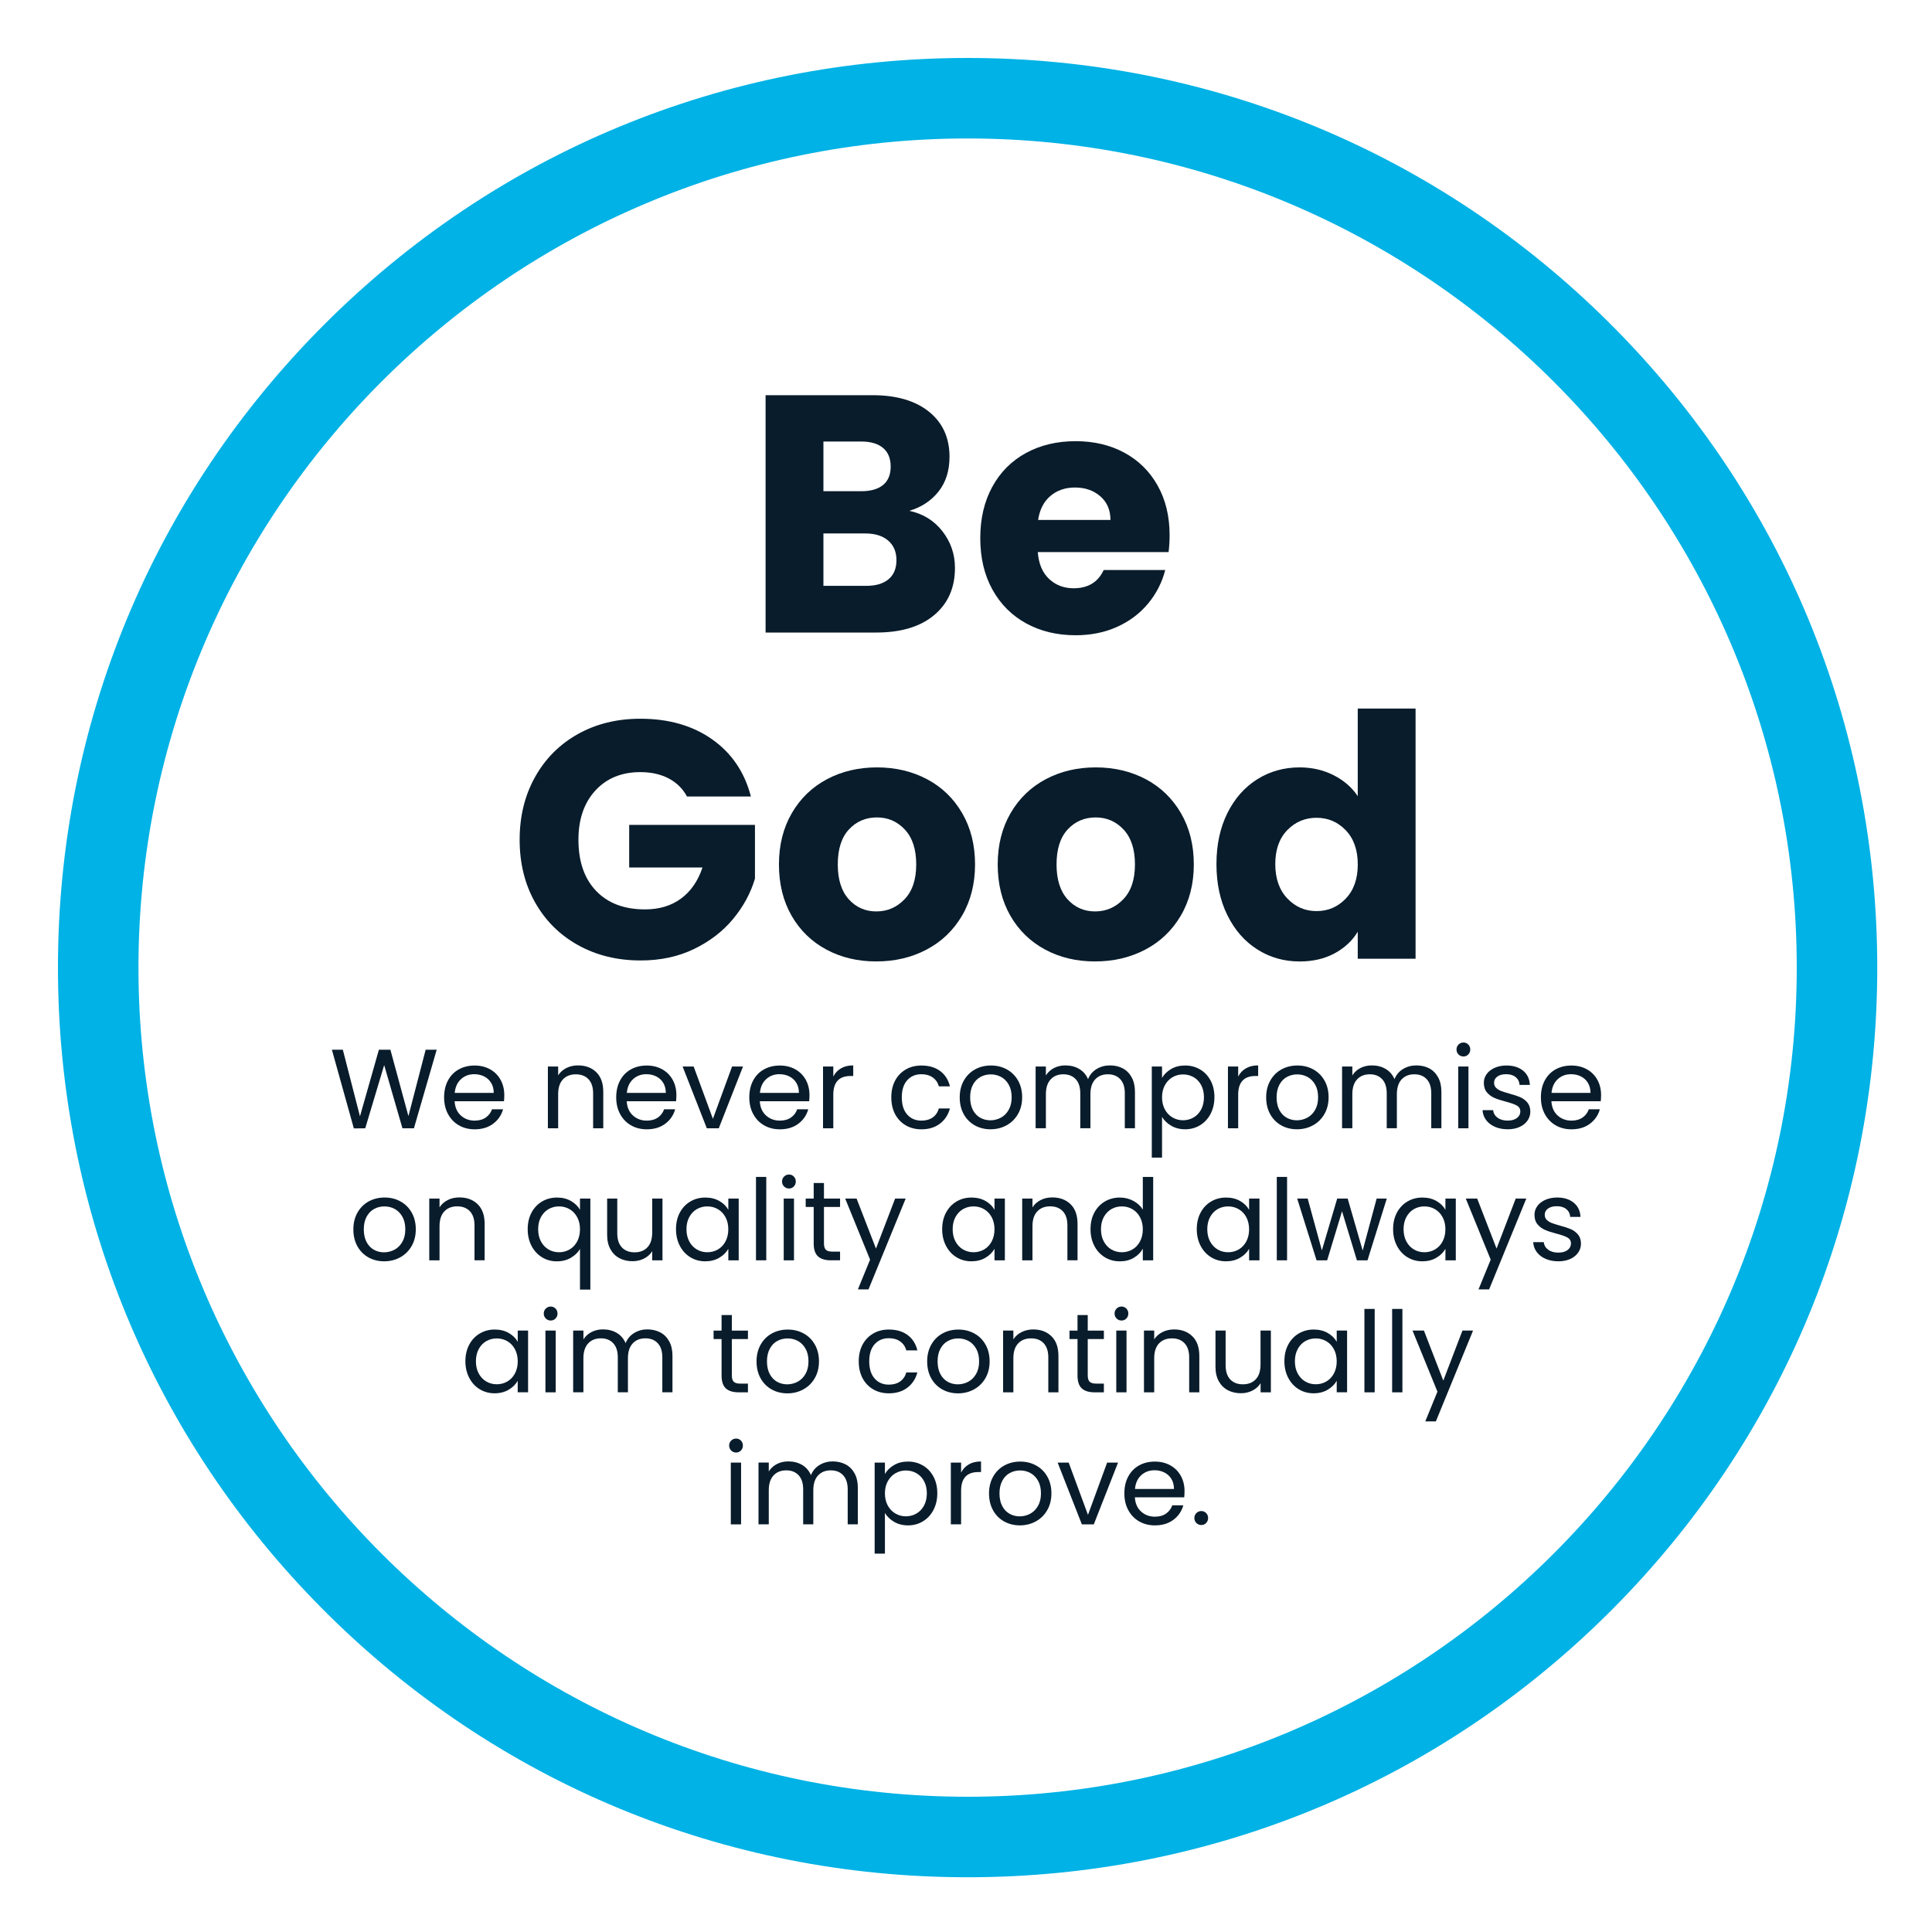 <?xml version="1.0" encoding="utf-8"?>
<!-- Generator: Adobe Illustrator 27.0.1, SVG Export Plug-In . SVG Version: 6.00 Build 0)  -->
<svg version="1.1" id="Layer_1" xmlns="http://www.w3.org/2000/svg" xmlns:xlink="http://www.w3.org/1999/xlink" x="0px" y="0px"
	 viewBox="0 0 600 600" style="enable-background:new 0 0 600 600;" xml:space="preserve">
<style type="text/css">
	.st0{fill:#00B2E5;}
	.st1{fill:#091C2B;}
</style>
<path class="st0" d="M300.5,583c-75.46,0-146.4-29.38-199.76-82.74S18,375.96,18,300.5c0-75.46,29.38-146.4,82.74-199.76
	C154.1,47.39,225.04,18,300.5,18s146.4,29.39,199.76,82.74C553.62,154.1,583,225.04,583,300.5c0,75.46-29.38,146.4-82.74,199.76
	S375.96,583,300.5,583z M300.5,43C158.51,43,43,158.51,43,300.5C43,442.49,158.51,558,300.5,558S558,442.49,558,300.5
	C558,158.51,442.49,43,300.5,43z"/>
<g>
	<path class="st1" d="M292.68,164.99c2.59,3.33,3.89,7.12,3.89,11.39c0,6.16-2.15,11.04-6.46,14.65c-4.3,3.61-10.31,5.41-18.01,5.41
		h-34.34v-73.71h33.18c7.49,0,13.35,1.72,17.59,5.15c4.23,3.43,6.35,8.08,6.35,13.96c0,4.34-1.14,7.95-3.41,10.81
		c-2.28,2.87-5.3,4.87-9.08,5.99C286.66,159.55,290.09,161.67,292.68,164.99z M255.72,152.55h11.76c2.94,0,5.2-0.65,6.77-1.94
		c1.57-1.29,2.36-3.2,2.36-5.72s-0.79-4.44-2.36-5.77c-1.58-1.33-3.83-2-6.77-2h-11.76V152.55z M275.93,179.9
		c1.64-1.36,2.47-3.34,2.47-5.93c0-2.59-0.86-4.62-2.57-6.09c-1.72-1.47-4.08-2.21-7.09-2.21h-13.02v16.27h13.23
		C271.96,181.95,274.29,181.27,275.93,179.9z"/>
	<path class="st1" d="M362.92,171.45h-40.63c0.28,3.64,1.45,6.42,3.52,8.35c2.06,1.93,4.6,2.89,7.61,2.89
		c4.48,0,7.59-1.89,9.34-5.67h19.11c-0.98,3.85-2.75,7.32-5.3,10.4c-2.56,3.08-5.76,5.5-9.61,7.24c-3.85,1.75-8.16,2.62-12.92,2.62
		c-5.74,0-10.85-1.22-15.33-3.67c-4.48-2.45-7.98-5.95-10.5-10.5c-2.52-4.55-3.78-9.87-3.78-15.96s1.24-11.41,3.73-15.96
		c2.48-4.55,5.97-8.05,10.45-10.5c4.48-2.45,9.62-3.68,15.43-3.68c5.67,0,10.71,1.19,15.12,3.57c4.41,2.38,7.86,5.77,10.34,10.19
		c2.48,4.41,3.73,9.55,3.73,15.43C363.24,167.88,363.13,169.63,362.92,171.45z M344.86,161.48c0-3.08-1.05-5.53-3.15-7.35
		c-2.1-1.82-4.72-2.73-7.88-2.73c-3.01,0-5.55,0.88-7.61,2.62c-2.07,1.75-3.34,4.24-3.83,7.46H344.86z"/>
	<path class="st1" d="M213.35,247.35c-1.33-2.45-3.24-4.32-5.72-5.62c-2.49-1.29-5.41-1.94-8.77-1.94c-5.81,0-10.47,1.91-13.97,5.72
		c-3.5,3.82-5.25,8.91-5.25,15.28c0,6.79,1.84,12.09,5.51,15.91c3.67,3.82,8.73,5.72,15.17,5.72c4.41,0,8.14-1.12,11.18-3.36
		c3.04-2.24,5.27-5.46,6.67-9.66H195.4v-13.23h39.06v16.7c-1.33,4.48-3.59,8.65-6.77,12.5c-3.19,3.85-7.23,6.97-12.13,9.34
		c-4.9,2.38-10.43,3.57-16.59,3.57c-7.28,0-13.77-1.59-19.48-4.78c-5.71-3.18-10.15-7.61-13.33-13.28
		c-3.19-5.67-4.78-12.14-4.78-19.42c0-7.28,1.59-13.77,4.78-19.48c3.18-5.7,7.61-10.15,13.28-13.33c5.67-3.18,12.14-4.78,19.43-4.78
		c8.82,0,16.26,2.14,22.31,6.41c6.05,4.27,10.06,10.18,12.02,17.74H213.35z"/>
	<path class="st1" d="M256.66,294.91c-4.58-2.45-8.19-5.95-10.81-10.5c-2.62-4.55-3.94-9.87-3.94-15.96
		c0-6.02,1.33-11.32,3.99-15.91c2.66-4.58,6.3-8.1,10.92-10.55c4.62-2.45,9.8-3.67,15.54-3.67c5.74,0,10.92,1.23,15.54,3.67
		c4.62,2.45,8.26,5.97,10.92,10.55c2.66,4.58,3.99,9.89,3.99,15.91c0,6.02-1.35,11.32-4.04,15.91c-2.7,4.59-6.37,8.1-11.03,10.55
		c-4.66,2.45-9.85,3.67-15.59,3.67C266.41,298.59,261.25,297.37,256.66,294.91z M280.92,279.27c2.42-2.52,3.62-6.12,3.62-10.81
		c0-4.69-1.17-8.29-3.52-10.82c-2.35-2.52-5.23-3.78-8.66-3.78c-3.5,0-6.41,1.24-8.72,3.73c-2.31,2.49-3.46,6.11-3.46,10.87
		c0,4.69,1.14,8.29,3.41,10.81c2.27,2.52,5.13,3.78,8.56,3.78C275.58,283.05,278.5,281.79,280.92,279.27z"/>
	<path class="st1" d="M324.6,294.91c-4.58-2.45-8.19-5.95-10.81-10.5c-2.62-4.55-3.94-9.87-3.94-15.96c0-6.02,1.33-11.32,3.99-15.91
		c2.66-4.58,6.3-8.1,10.92-10.55c4.62-2.45,9.8-3.67,15.54-3.67c5.74,0,10.92,1.23,15.54,3.67c4.62,2.45,8.26,5.97,10.92,10.55
		c2.66,4.58,3.99,9.89,3.99,15.91c0,6.02-1.35,11.32-4.04,15.91c-2.7,4.59-6.37,8.1-11.03,10.55c-4.66,2.45-9.85,3.67-15.59,3.67
		C334.34,298.59,329.18,297.37,324.6,294.91z M348.85,279.27c2.42-2.52,3.62-6.12,3.62-10.81c0-4.69-1.17-8.29-3.52-10.82
		c-2.35-2.52-5.23-3.78-8.66-3.78c-3.5,0-6.4,1.24-8.71,3.73c-2.31,2.49-3.46,6.11-3.46,10.87c0,4.69,1.14,8.29,3.41,10.81
		c2.27,2.52,5.13,3.78,8.56,3.78C343.51,283.05,346.44,281.79,348.85,279.27z"/>
	<path class="st1" d="M381.19,252.49c2.27-4.55,5.37-8.05,9.29-10.5c3.92-2.45,8.3-3.67,13.12-3.67c3.85,0,7.37,0.81,10.55,2.42
		c3.18,1.61,5.69,3.78,7.51,6.51v-27.2h17.96v77.7h-17.96v-8.4c-1.68,2.8-4.08,5.04-7.19,6.72c-3.12,1.68-6.74,2.52-10.87,2.52
		c-4.83,0-9.21-1.24-13.12-3.73c-3.92-2.48-7.02-6.02-9.29-10.6c-2.28-4.58-3.41-9.89-3.41-15.91
		C377.78,262.33,378.92,257.05,381.19,252.49z M417.94,257.85c-2.49-2.59-5.51-3.88-9.08-3.88c-3.57,0-6.6,1.28-9.08,3.83
		c-2.49,2.56-3.73,6.07-3.73,10.55c0,4.48,1.24,8.03,3.73,10.66c2.48,2.62,5.51,3.94,9.08,3.94c3.57,0,6.6-1.29,9.08-3.89
		c2.48-2.59,3.73-6.12,3.73-10.6C421.67,263.98,420.42,260.44,417.94,257.85z"/>
</g>
<g>
	<path class="st1" d="M135.62,326l-7.07,24.4h-3.57l-5.67-19.63l-5.88,19.63l-3.54,0.04L103.07,326h3.4l5.32,20.69l5.88-20.69h3.57
		l5.6,20.62l5.35-20.62H135.62z"/>
	<path class="st1" d="M156.51,342h-15.33c0.12,1.89,0.76,3.37,1.94,4.43c1.18,1.06,2.61,1.59,4.29,1.59c1.38,0,2.53-0.32,3.45-0.96
		c0.92-0.64,1.57-1.5,1.94-2.57h3.43c-0.51,1.84-1.54,3.34-3.08,4.5c-1.54,1.15-3.45,1.73-5.74,1.73c-1.82,0-3.45-0.41-4.88-1.23
		c-1.44-0.82-2.56-1.98-3.38-3.48c-0.82-1.5-1.23-3.25-1.23-5.23s0.4-3.72,1.19-5.21c0.79-1.49,1.91-2.64,3.34-3.45
		c1.44-0.8,3.09-1.21,4.95-1.21c1.82,0,3.43,0.4,4.83,1.19c1.4,0.79,2.48,1.88,3.24,3.27c0.76,1.39,1.14,2.96,1.14,4.71
		C156.62,340.68,156.58,341.32,156.51,342z M152.52,336.28c-0.54-0.88-1.27-1.54-2.19-2c-0.92-0.45-1.94-0.68-3.06-0.68
		c-1.61,0-2.98,0.51-4.11,1.54s-1.78,2.45-1.94,4.27h12.11C153.33,338.19,153.06,337.15,152.52,336.28z"/>
	<path class="st1" d="M185.18,332.98c1.45,1.41,2.17,3.45,2.17,6.11v11.31h-3.15v-10.85c0-1.91-0.48-3.38-1.44-4.39
		c-0.96-1.01-2.26-1.52-3.92-1.52c-1.68,0-3.02,0.52-4.01,1.57c-0.99,1.05-1.49,2.58-1.49,4.59v10.6h-3.19v-19.18h3.19v2.73
		c0.63-0.98,1.49-1.74,2.57-2.28c1.08-0.54,2.28-0.8,3.59-0.8C181.84,330.87,183.73,331.57,185.18,332.98z"/>
	<path class="st1" d="M209.96,342h-15.33c0.12,1.89,0.76,3.37,1.94,4.43c1.18,1.06,2.61,1.59,4.29,1.59c1.38,0,2.53-0.32,3.45-0.96
		c0.92-0.64,1.57-1.5,1.94-2.57h3.43c-0.51,1.84-1.54,3.34-3.08,4.5c-1.54,1.15-3.45,1.73-5.74,1.73c-1.82,0-3.45-0.41-4.88-1.23
		c-1.44-0.82-2.56-1.98-3.38-3.48c-0.82-1.5-1.23-3.25-1.23-5.23s0.4-3.72,1.19-5.21c0.79-1.49,1.91-2.64,3.34-3.45
		c1.44-0.8,3.09-1.21,4.95-1.21c1.82,0,3.43,0.4,4.83,1.19c1.4,0.79,2.48,1.88,3.24,3.27c0.76,1.39,1.14,2.96,1.14,4.71
		C210.06,340.68,210.03,341.32,209.96,342z M205.97,336.28c-0.54-0.88-1.27-1.54-2.19-2c-0.92-0.45-1.94-0.68-3.06-0.68
		c-1.61,0-2.98,0.51-4.11,1.54s-1.78,2.45-1.94,4.27h12.11C206.77,338.19,206.5,337.15,205.97,336.28z"/>
	<path class="st1" d="M221.4,347.46l5.95-16.24h3.4l-7.53,19.18h-3.71l-7.52-19.18h3.43L221.4,347.46z"/>
	<path class="st1" d="M251.29,342h-15.33c0.12,1.89,0.76,3.37,1.94,4.43c1.18,1.06,2.61,1.59,4.29,1.59c1.38,0,2.53-0.32,3.45-0.96
		c0.92-0.64,1.57-1.5,1.94-2.57h3.43c-0.51,1.84-1.54,3.34-3.08,4.5c-1.54,1.15-3.45,1.73-5.74,1.73c-1.82,0-3.45-0.41-4.88-1.23
		c-1.44-0.82-2.56-1.98-3.38-3.48c-0.82-1.5-1.23-3.25-1.23-5.23s0.4-3.72,1.19-5.21c0.79-1.49,1.91-2.64,3.34-3.45
		c1.44-0.8,3.09-1.21,4.95-1.21c1.82,0,3.43,0.4,4.83,1.19c1.4,0.79,2.48,1.88,3.24,3.27c0.76,1.39,1.14,2.96,1.14,4.71
		C251.4,340.68,251.36,341.32,251.29,342z M247.3,336.28c-0.54-0.88-1.27-1.54-2.19-2c-0.92-0.45-1.94-0.68-3.06-0.68
		c-1.61,0-2.98,0.51-4.11,1.54s-1.78,2.45-1.94,4.27h12.11C248.11,338.19,247.84,337.15,247.3,336.28z"/>
	<path class="st1" d="M261.18,331.78c1.04-0.61,2.3-0.91,3.8-0.91v3.29h-0.84c-3.57,0-5.35,1.94-5.35,5.81v10.43h-3.19v-19.18h3.19
		v3.12C259.34,333.24,260.14,332.38,261.18,331.78z"/>
	<path class="st1" d="M277.99,335.58c0.79-1.48,1.9-2.63,3.31-3.45c1.41-0.82,3.03-1.22,4.85-1.22c2.36,0,4.3,0.57,5.83,1.71
		c1.53,1.14,2.54,2.73,3.03,4.76h-3.43c-0.33-1.17-0.96-2.09-1.91-2.76c-0.95-0.68-2.12-1.01-3.52-1.01c-1.82,0-3.29,0.62-4.41,1.87
		c-1.12,1.25-1.68,3.02-1.68,5.3c0,2.31,0.56,4.09,1.68,5.35c1.12,1.26,2.59,1.89,4.41,1.89c1.4,0,2.57-0.33,3.5-0.98
		c0.93-0.65,1.57-1.59,1.92-2.8H295c-0.51,1.96-1.54,3.53-3.08,4.71s-3.46,1.77-5.77,1.77c-1.82,0-3.44-0.41-4.85-1.23
		c-1.41-0.82-2.51-1.97-3.31-3.46c-0.79-1.49-1.19-3.24-1.19-5.25C276.8,338.79,277.2,337.06,277.99,335.58z"/>
	<path class="st1" d="M302.72,349.49c-1.46-0.82-2.6-1.98-3.43-3.48c-0.83-1.5-1.24-3.25-1.24-5.23c0-1.96,0.43-3.69,1.28-5.2
		c0.85-1.5,2.01-2.66,3.48-3.47c1.47-0.8,3.11-1.21,4.93-1.21s3.46,0.4,4.94,1.21c1.47,0.81,2.63,1.96,3.48,3.45
		s1.28,3.23,1.28,5.21s-0.44,3.73-1.31,5.23s-2.06,2.67-3.55,3.48c-1.49,0.82-3.15,1.23-4.97,1.23
		C305.81,350.71,304.18,350.3,302.72,349.49z M310.82,347.11c1-0.54,1.81-1.34,2.43-2.42s0.93-2.38,0.93-3.92s-0.3-2.85-0.91-3.92
		s-1.4-1.87-2.38-2.4s-2.04-0.79-3.19-0.79c-1.17,0-2.23,0.26-3.2,0.79s-1.75,1.32-2.33,2.4c-0.58,1.07-0.88,2.38-0.88,3.92
		c0,1.56,0.29,2.88,0.86,3.96c0.57,1.07,1.34,1.87,2.29,2.4c0.96,0.53,2.01,0.79,3.15,0.79S309.82,347.64,310.82,347.11z"/>
	<path class="st1" d="M348.69,331.79c1.17,0.62,2.09,1.55,2.76,2.78c0.68,1.24,1.02,2.74,1.02,4.51v11.31h-3.15v-10.85
		c0-1.91-0.47-3.38-1.42-4.39c-0.94-1.01-2.22-1.52-3.83-1.52c-1.66,0-2.97,0.53-3.96,1.59c-0.98,1.06-1.47,2.6-1.47,4.6v10.57
		h-3.15v-10.85c0-1.91-0.47-3.38-1.42-4.39c-0.95-1.01-2.22-1.52-3.83-1.52c-1.66,0-2.98,0.53-3.96,1.59
		c-0.98,1.06-1.47,2.6-1.47,4.6v10.57h-3.19v-19.18h3.19v2.77c0.63-1,1.48-1.77,2.54-2.31c1.06-0.54,2.23-0.8,3.52-0.8
		c1.61,0,3.03,0.36,4.27,1.09c1.24,0.72,2.16,1.78,2.76,3.18c0.54-1.35,1.42-2.4,2.66-3.15c1.24-0.75,2.61-1.12,4.13-1.12
		C346.2,330.87,347.53,331.18,348.69,331.79z"/>
	<path class="st1" d="M363.69,332c1.25-0.74,2.7-1.1,4.36-1.1c1.7,0,3.25,0.41,4.64,1.22c1.39,0.82,2.48,1.97,3.27,3.45
		s1.19,3.2,1.19,5.16c0,1.94-0.4,3.66-1.19,5.18c-0.79,1.52-1.88,2.69-3.27,3.54c-1.39,0.84-2.93,1.26-4.64,1.26
		c-1.63,0-3.07-0.37-4.32-1.1c-1.25-0.73-2.2-1.65-2.85-2.75v12.64h-3.18v-28.28h3.18v3.54C361.5,333.66,362.44,332.74,363.69,332z
		 M373.02,336.96c-0.58-1.07-1.37-1.89-2.36-2.45c-0.99-0.56-2.08-0.84-3.27-0.84c-1.17,0-2.25,0.29-3.24,0.86s-1.79,1.4-2.38,2.48
		s-0.89,2.34-0.89,3.76c0,1.45,0.3,2.71,0.89,3.8c0.59,1.08,1.39,1.91,2.38,2.48c0.99,0.57,2.07,0.86,3.24,0.86
		c1.19,0,2.28-0.29,3.27-0.86c0.99-0.57,1.78-1.4,2.36-2.48c0.58-1.09,0.88-2.36,0.88-3.83
		C373.89,339.29,373.6,338.03,373.02,336.96z"/>
	<path class="st1" d="M386.93,331.78c1.04-0.61,2.3-0.91,3.8-0.91v3.29h-0.84c-3.57,0-5.36,1.94-5.36,5.81v10.43h-3.18v-19.18h3.18
		v3.12C385.09,333.24,385.89,332.38,386.93,331.78z"/>
	<path class="st1" d="M397.89,349.49c-1.46-0.82-2.6-1.98-3.43-3.48c-0.83-1.5-1.24-3.25-1.24-5.23c0-1.96,0.43-3.69,1.28-5.2
		c0.85-1.5,2.01-2.66,3.48-3.47c1.47-0.8,3.11-1.21,4.93-1.21s3.46,0.4,4.94,1.21c1.47,0.81,2.63,1.96,3.48,3.45
		s1.28,3.23,1.28,5.21s-0.44,3.73-1.31,5.23s-2.06,2.67-3.55,3.48c-1.49,0.82-3.15,1.23-4.97,1.23
		C400.97,350.71,399.34,350.3,397.89,349.49z M405.99,347.11c1-0.54,1.81-1.34,2.43-2.42s0.93-2.38,0.93-3.92s-0.3-2.85-0.91-3.92
		s-1.4-1.87-2.38-2.4s-2.04-0.79-3.19-0.79c-1.17,0-2.23,0.26-3.2,0.79s-1.75,1.32-2.33,2.4c-0.58,1.07-0.88,2.38-0.88,3.92
		c0,1.56,0.29,2.88,0.86,3.96c0.57,1.07,1.34,1.87,2.29,2.4c0.96,0.53,2.01,0.79,3.15,0.79S404.98,347.64,405.99,347.11z"/>
	<path class="st1" d="M443.86,331.79c1.17,0.62,2.09,1.55,2.76,2.78c0.68,1.24,1.02,2.74,1.02,4.51v11.31h-3.15v-10.85
		c0-1.91-0.47-3.38-1.42-4.39c-0.94-1.01-2.22-1.52-3.83-1.52c-1.66,0-2.97,0.53-3.96,1.59c-0.98,1.06-1.47,2.6-1.47,4.6v10.57
		h-3.15v-10.85c0-1.91-0.47-3.38-1.42-4.39c-0.95-1.01-2.22-1.52-3.83-1.52c-1.66,0-2.98,0.53-3.96,1.59
		c-0.98,1.06-1.47,2.6-1.47,4.6v10.57h-3.19v-19.18h3.19v2.77c0.63-1,1.48-1.77,2.54-2.31c1.06-0.54,2.23-0.8,3.52-0.8
		c1.61,0,3.03,0.36,4.27,1.09c1.24,0.72,2.16,1.78,2.76,3.18c0.54-1.35,1.42-2.4,2.66-3.15c1.24-0.75,2.61-1.12,4.13-1.12
		C441.36,330.87,442.69,331.18,443.86,331.79z"/>
	<path class="st1" d="M452.96,327.47c-0.42-0.42-0.63-0.93-0.63-1.54s0.21-1.12,0.63-1.54c0.42-0.42,0.93-0.63,1.54-0.63
		c0.58,0,1.08,0.21,1.49,0.63c0.41,0.42,0.61,0.93,0.61,1.54s-0.2,1.12-0.61,1.54c-0.41,0.42-0.91,0.63-1.49,0.63
		C453.89,328.1,453.38,327.89,452.96,327.47z M456.04,331.22v19.18h-3.18v-19.18H456.04z"/>
	<path class="st1" d="M464.3,349.96c-1.17-0.5-2.09-1.2-2.76-2.1c-0.68-0.9-1.05-1.93-1.12-3.1h3.29c0.09,0.96,0.54,1.74,1.35,2.34
		c0.8,0.61,1.86,0.91,3.17,0.91c1.21,0,2.17-0.27,2.87-0.8c0.7-0.54,1.05-1.21,1.05-2.03c0-0.84-0.37-1.46-1.12-1.87
		c-0.75-0.41-1.9-0.81-3.46-1.21c-1.42-0.37-2.58-0.75-3.48-1.14s-1.67-0.96-2.31-1.71s-0.96-1.76-0.96-2.99
		c0-0.98,0.29-1.88,0.88-2.7c0.58-0.82,1.41-1.46,2.49-1.94c1.07-0.48,2.3-0.72,3.67-0.72c2.12,0,3.84,0.54,5.15,1.61
		c1.31,1.07,2.01,2.54,2.1,4.41h-3.19c-0.07-1-0.47-1.81-1.21-2.41c-0.74-0.61-1.72-0.91-2.96-0.91c-1.14,0-2.05,0.24-2.73,0.73
		c-0.68,0.49-1.02,1.13-1.02,1.93c0,0.63,0.2,1.15,0.61,1.56c0.41,0.41,0.92,0.74,1.54,0.98s1.48,0.52,2.57,0.82
		c1.38,0.37,2.5,0.74,3.36,1.1c0.86,0.36,1.6,0.91,2.22,1.63s0.94,1.67,0.96,2.83c0,1.05-0.29,2-0.88,2.83
		c-0.58,0.84-1.41,1.5-2.47,1.98c-1.06,0.48-2.28,0.72-3.66,0.72C466.78,350.71,465.46,350.46,464.3,349.96z"/>
	<path class="st1" d="M497.13,342H481.8c0.12,1.89,0.76,3.37,1.94,4.43c1.18,1.06,2.61,1.59,4.29,1.59c1.38,0,2.53-0.32,3.45-0.96
		c0.92-0.64,1.57-1.5,1.94-2.57h3.43c-0.51,1.84-1.54,3.34-3.08,4.5c-1.54,1.15-3.45,1.73-5.74,1.73c-1.82,0-3.45-0.41-4.88-1.23
		c-1.44-0.82-2.56-1.98-3.38-3.48c-0.82-1.5-1.23-3.25-1.23-5.23s0.4-3.72,1.19-5.21c0.79-1.49,1.91-2.64,3.34-3.45
		c1.44-0.8,3.09-1.21,4.95-1.21c1.82,0,3.43,0.4,4.83,1.19c1.4,0.79,2.48,1.88,3.24,3.27c0.76,1.39,1.14,2.96,1.14,4.71
		C497.23,340.68,497.2,341.32,497.13,342z M493.14,336.28c-0.54-0.88-1.27-1.54-2.19-2c-0.92-0.45-1.94-0.68-3.06-0.68
		c-1.61,0-2.98,0.51-4.11,1.54s-1.78,2.45-1.94,4.27h12.11C493.94,338.19,493.67,337.15,493.14,336.28z"/>
	<path class="st1" d="M114.41,390.49c-1.46-0.82-2.6-1.98-3.43-3.48c-0.83-1.5-1.24-3.25-1.24-5.23c0-1.96,0.43-3.69,1.28-5.2
		c0.85-1.5,2.01-2.66,3.48-3.47c1.47-0.8,3.11-1.21,4.94-1.21c1.82,0,3.46,0.4,4.93,1.21c1.47,0.81,2.63,1.96,3.48,3.45
		c0.85,1.49,1.28,3.23,1.28,5.21s-0.44,3.73-1.31,5.23s-2.06,2.67-3.55,3.48c-1.49,0.82-3.15,1.23-4.97,1.23
		C117.49,391.71,115.86,391.3,114.41,390.49z M122.51,388.11c1-0.54,1.81-1.34,2.43-2.42c0.62-1.07,0.93-2.38,0.93-3.92
		s-0.3-2.85-0.91-3.92c-0.61-1.07-1.4-1.87-2.38-2.4s-2.04-0.79-3.19-0.79c-1.17,0-2.23,0.26-3.2,0.79s-1.74,1.32-2.33,2.4
		c-0.58,1.07-0.88,2.38-0.88,3.92c0,1.56,0.29,2.88,0.86,3.96c0.57,1.07,1.34,1.87,2.29,2.4c0.96,0.53,2.01,0.79,3.15,0.79
		C120.43,388.91,121.51,388.64,122.51,388.11z"/>
	<path class="st1" d="M148.34,373.98c1.45,1.41,2.17,3.45,2.17,6.11v11.31h-3.15v-10.85c0-1.91-0.48-3.38-1.44-4.39
		c-0.96-1.01-2.26-1.52-3.92-1.52c-1.68,0-3.02,0.52-4.01,1.57c-0.99,1.05-1.49,2.58-1.49,4.59v10.6h-3.19v-19.18h3.19v2.73
		c0.63-0.98,1.49-1.74,2.57-2.28c1.08-0.54,2.28-0.8,3.59-0.8C145,371.87,146.89,372.57,148.34,373.98z"/>
	<path class="st1" d="M165.07,376.58c0.79-1.48,1.88-2.63,3.27-3.45c1.39-0.82,2.95-1.22,4.67-1.22c1.66,0,3.11,0.37,4.36,1.1
		c1.25,0.74,2.16,1.64,2.75,2.71v-3.5h3.22v28.28h-3.22v-12.63c-0.61,1.07-1.54,1.98-2.8,2.73c-1.26,0.75-2.73,1.12-4.41,1.12
		c-1.68,0-3.21-0.42-4.58-1.26c-1.38-0.84-2.46-2.02-3.26-3.54c-0.79-1.52-1.19-3.24-1.19-5.18
		C163.88,379.78,164.28,378.06,165.07,376.58z M179.24,377.99c-0.58-1.07-1.37-1.89-2.36-2.47s-2.08-0.86-3.27-0.86
		s-2.27,0.28-3.25,0.84c-0.98,0.56-1.76,1.38-2.35,2.45c-0.58,1.07-0.88,2.33-0.88,3.78c0,1.47,0.29,2.75,0.88,3.83
		c0.58,1.08,1.37,1.91,2.35,2.48c0.98,0.57,2.06,0.86,3.25,0.86s2.28-0.29,3.27-0.86c0.99-0.57,1.78-1.4,2.36-2.48
		c0.58-1.09,0.88-2.35,0.88-3.8C180.12,380.33,179.83,379.07,179.24,377.99z"/>
	<path class="st1" d="M205.74,372.22v19.18h-3.19v-2.83c-0.61,0.98-1.45,1.74-2.54,2.29c-1.08,0.55-2.28,0.82-3.59,0.82
		c-1.49,0-2.83-0.31-4.02-0.93c-1.19-0.62-2.13-1.54-2.82-2.78c-0.69-1.24-1.03-2.74-1.03-4.51v-11.24h3.15v10.82
		c0,1.89,0.48,3.34,1.44,4.36c0.96,1.01,2.26,1.52,3.92,1.52c1.7,0,3.04-0.52,4.02-1.57c0.98-1.05,1.47-2.58,1.47-4.59v-10.54
		H205.74z"/>
	<path class="st1" d="M211.13,376.58c0.79-1.48,1.88-2.63,3.27-3.45c1.39-0.82,2.93-1.22,4.64-1.22c1.68,0,3.14,0.36,4.38,1.08
		c1.24,0.72,2.16,1.63,2.77,2.73v-3.5h3.22v19.18h-3.22v-3.57c-0.63,1.12-1.57,2.05-2.82,2.78c-1.25,0.74-2.7,1.1-4.36,1.1
		c-1.7,0-3.24-0.42-4.62-1.26c-1.38-0.84-2.46-2.02-3.26-3.54c-0.79-1.52-1.19-3.24-1.19-5.18
		C209.94,379.78,210.33,378.06,211.13,376.58z M225.3,377.99c-0.58-1.07-1.37-1.89-2.36-2.47s-2.08-0.86-3.27-0.86
		s-2.27,0.28-3.25,0.84c-0.98,0.56-1.76,1.38-2.35,2.45c-0.58,1.07-0.88,2.33-0.88,3.78c0,1.47,0.29,2.75,0.88,3.83
		c0.58,1.08,1.37,1.91,2.35,2.48c0.98,0.57,2.06,0.86,3.25,0.86s2.28-0.29,3.27-0.86c0.99-0.57,1.78-1.4,2.36-2.48
		c0.58-1.09,0.88-2.35,0.88-3.8C226.18,380.33,225.89,379.07,225.3,377.99z"/>
	<path class="st1" d="M237.97,365.5v25.9h-3.19v-25.9H237.97z"/>
	<path class="st1" d="M243.5,368.47c-0.42-0.42-0.63-0.93-0.63-1.54s0.21-1.12,0.63-1.54c0.42-0.42,0.93-0.63,1.54-0.63
		c0.58,0,1.08,0.21,1.49,0.63c0.41,0.42,0.61,0.93,0.61,1.54s-0.2,1.12-0.61,1.54c-0.41,0.42-0.9,0.63-1.49,0.63
		C244.44,369.1,243.92,368.89,243.5,368.47z M246.58,372.22v19.18h-3.19v-19.18H246.58z"/>
	<path class="st1" d="M255.89,374.84v11.31c0,0.93,0.2,1.59,0.59,1.98c0.4,0.38,1.08,0.58,2.07,0.58h2.34v2.69h-2.87
		c-1.77,0-3.1-0.41-3.99-1.23c-0.89-0.82-1.33-2.16-1.33-4.02v-11.31h-2.48v-2.62h2.48v-4.83h3.19v4.83h5v2.62H255.89z"/>
	<path class="st1" d="M281.27,372.22l-11.55,28.21h-3.29l3.78-9.24l-7.73-18.97h3.54l6.02,15.54l5.95-15.54H281.27z"/>
	<path class="st1" d="M293.8,376.58c0.79-1.48,1.88-2.63,3.27-3.45c1.39-0.82,2.93-1.22,4.64-1.22c1.68,0,3.14,0.36,4.38,1.08
		c1.24,0.72,2.16,1.63,2.76,2.73v-3.5h3.22v19.18h-3.22v-3.57c-0.63,1.12-1.57,2.05-2.82,2.78c-1.25,0.74-2.7,1.1-4.36,1.1
		c-1.7,0-3.24-0.42-4.62-1.26c-1.38-0.84-2.46-2.02-3.26-3.54c-0.79-1.52-1.19-3.24-1.19-5.18
		C292.61,379.78,293,378.06,293.8,376.58z M307.97,377.99c-0.58-1.07-1.37-1.89-2.36-2.47s-2.08-0.86-3.27-0.86
		s-2.27,0.28-3.25,0.84c-0.98,0.56-1.76,1.38-2.35,2.45c-0.58,1.07-0.88,2.33-0.88,3.78c0,1.47,0.29,2.75,0.88,3.83
		c0.58,1.08,1.37,1.91,2.35,2.48c0.98,0.57,2.07,0.86,3.25,0.86s2.28-0.29,3.27-0.86c0.99-0.57,1.78-1.4,2.36-2.48
		c0.58-1.09,0.88-2.35,0.88-3.8C308.85,380.33,308.55,379.07,307.97,377.99z"/>
	<path class="st1" d="M332.47,373.98c1.45,1.41,2.17,3.45,2.17,6.11v11.31h-3.15v-10.85c0-1.91-0.48-3.38-1.43-4.39
		c-0.96-1.01-2.26-1.52-3.92-1.52c-1.68,0-3.02,0.52-4.01,1.57c-0.99,1.05-1.49,2.58-1.49,4.59v10.6h-3.19v-19.18h3.19v2.73
		c0.63-0.98,1.49-1.74,2.57-2.28c1.09-0.54,2.28-0.8,3.59-0.8C329.13,371.87,331.02,372.57,332.47,373.98z"/>
	<path class="st1" d="M339.86,376.58c0.79-1.48,1.88-2.63,3.27-3.45c1.39-0.82,2.95-1.22,4.67-1.22c1.49,0,2.88,0.34,4.17,1.03
		c1.28,0.69,2.26,1.59,2.94,2.71V365.5h3.22v25.9h-3.22v-3.6c-0.63,1.14-1.56,2.08-2.8,2.82c-1.24,0.74-2.68,1.1-4.34,1.1
		c-1.7,0-3.25-0.42-4.64-1.26c-1.39-0.84-2.48-2.02-3.27-3.54c-0.79-1.52-1.19-3.24-1.19-5.18
		C338.67,379.78,339.06,378.06,339.86,376.58z M354.03,377.99c-0.58-1.07-1.37-1.89-2.36-2.47s-2.08-0.86-3.27-0.86
		s-2.27,0.28-3.25,0.84c-0.98,0.56-1.76,1.38-2.35,2.45c-0.58,1.07-0.88,2.33-0.88,3.78c0,1.47,0.29,2.75,0.88,3.83
		c0.58,1.08,1.37,1.91,2.35,2.48c0.98,0.57,2.06,0.86,3.25,0.86s2.28-0.29,3.27-0.86c0.99-0.57,1.78-1.4,2.36-2.48
		c0.58-1.09,0.88-2.35,0.88-3.8C354.91,380.33,354.61,379.07,354.03,377.99z"/>
	<path class="st1" d="M372.86,376.58c0.79-1.48,1.88-2.63,3.27-3.45c1.39-0.82,2.93-1.22,4.64-1.22c1.68,0,3.14,0.36,4.38,1.08
		c1.24,0.72,2.16,1.63,2.77,2.73v-3.5h3.22v19.18h-3.22v-3.57c-0.63,1.12-1.57,2.05-2.82,2.78c-1.25,0.74-2.7,1.1-4.36,1.1
		c-1.7,0-3.24-0.42-4.62-1.26c-1.38-0.84-2.46-2.02-3.26-3.54c-0.79-1.52-1.19-3.24-1.19-5.18
		C371.67,379.78,372.07,378.06,372.86,376.58z M387.04,377.99c-0.58-1.07-1.37-1.89-2.36-2.47c-0.99-0.57-2.08-0.86-3.27-0.86
		c-1.19,0-2.28,0.28-3.26,0.84c-0.98,0.56-1.76,1.38-2.34,2.45c-0.58,1.07-0.88,2.33-0.88,3.78c0,1.47,0.29,2.75,0.88,3.83
		c0.58,1.08,1.37,1.91,2.34,2.48c0.98,0.57,2.07,0.86,3.26,0.86c1.19,0,2.28-0.29,3.27-0.86c0.99-0.57,1.78-1.4,2.36-2.48
		c0.58-1.09,0.88-2.35,0.88-3.8C387.91,380.33,387.62,379.07,387.04,377.99z"/>
	<path class="st1" d="M399.71,365.5v25.9h-3.19v-25.9H399.71z"/>
	<path class="st1" d="M430.68,372.22l-5.99,19.18h-3.29l-4.62-15.23l-4.62,15.23h-3.29l-6.02-19.18h3.26l4.41,16.1l4.76-16.1h3.25
		l4.66,16.14l4.34-16.14H430.68z"/>
	<path class="st1" d="M433.83,376.58c0.79-1.48,1.88-2.63,3.27-3.45c1.39-0.82,2.93-1.22,4.64-1.22c1.68,0,3.14,0.36,4.38,1.08
		c1.24,0.72,2.16,1.63,2.77,2.73v-3.5h3.22v19.18h-3.22v-3.57c-0.63,1.12-1.57,2.05-2.82,2.78c-1.25,0.74-2.7,1.1-4.36,1.1
		c-1.7,0-3.24-0.42-4.62-1.26c-1.38-0.84-2.46-2.02-3.26-3.54c-0.79-1.52-1.19-3.24-1.19-5.18
		C432.64,379.78,433.04,378.06,433.83,376.58z M448,377.99c-0.58-1.07-1.37-1.89-2.36-2.47c-0.99-0.57-2.08-0.86-3.27-0.86
		c-1.19,0-2.28,0.28-3.26,0.84c-0.98,0.56-1.76,1.38-2.34,2.45c-0.58,1.07-0.88,2.33-0.88,3.78c0,1.47,0.29,2.75,0.88,3.83
		c0.58,1.08,1.37,1.91,2.34,2.48c0.98,0.57,2.07,0.86,3.26,0.86c1.19,0,2.28-0.29,3.27-0.86c0.99-0.57,1.78-1.4,2.36-2.48
		c0.58-1.09,0.88-2.35,0.88-3.8C448.88,380.33,448.59,379.07,448,377.99z"/>
	<path class="st1" d="M474.01,372.22l-11.55,28.21h-3.29l3.78-9.24l-7.74-18.97h3.54l6.02,15.54l5.95-15.54H474.01z"/>
	<path class="st1" d="M480.03,390.96c-1.17-0.5-2.09-1.2-2.76-2.1c-0.68-0.9-1.05-1.93-1.12-3.1h3.29c0.09,0.96,0.54,1.74,1.35,2.34
		c0.8,0.61,1.86,0.91,3.17,0.91c1.21,0,2.17-0.27,2.87-0.8c0.7-0.54,1.05-1.21,1.05-2.03c0-0.84-0.37-1.46-1.12-1.87
		c-0.75-0.41-1.9-0.81-3.46-1.21c-1.42-0.37-2.58-0.75-3.48-1.14s-1.67-0.96-2.31-1.71s-0.96-1.76-0.96-2.99
		c0-0.98,0.29-1.88,0.88-2.7c0.58-0.82,1.41-1.46,2.49-1.94c1.07-0.48,2.3-0.72,3.67-0.72c2.12,0,3.84,0.54,5.15,1.61
		c1.31,1.07,2.01,2.54,2.1,4.41h-3.19c-0.07-1-0.47-1.81-1.21-2.41c-0.74-0.61-1.72-0.91-2.96-0.91c-1.14,0-2.05,0.24-2.73,0.73
		c-0.68,0.49-1.02,1.13-1.02,1.93c0,0.63,0.2,1.15,0.61,1.56c0.41,0.41,0.92,0.74,1.54,0.98s1.48,0.52,2.57,0.82
		c1.38,0.37,2.5,0.74,3.36,1.1c0.86,0.36,1.6,0.91,2.22,1.63s0.94,1.67,0.96,2.83c0,1.05-0.29,2-0.88,2.83
		c-0.58,0.84-1.41,1.5-2.47,1.98c-1.06,0.48-2.28,0.72-3.66,0.72C482.51,391.71,481.19,391.46,480.03,390.96z"/>
	<path class="st1" d="M145.73,417.58c0.79-1.48,1.88-2.63,3.27-3.45c1.39-0.82,2.93-1.23,4.64-1.23c1.68,0,3.14,0.36,4.38,1.08
		c1.24,0.72,2.16,1.63,2.77,2.73v-3.5H164v19.18h-3.22v-3.57c-0.63,1.12-1.57,2.05-2.82,2.78c-1.25,0.73-2.7,1.1-4.36,1.1
		c-1.7,0-3.24-0.42-4.62-1.26c-1.38-0.84-2.46-2.02-3.26-3.54c-0.79-1.52-1.19-3.24-1.19-5.18
		C144.54,420.78,144.94,419.06,145.73,417.58z M159.91,418.99c-0.58-1.07-1.37-1.9-2.36-2.47c-0.99-0.57-2.08-0.86-3.27-0.86
		s-2.27,0.28-3.25,0.84c-0.98,0.56-1.76,1.38-2.35,2.45c-0.58,1.07-0.88,2.33-0.88,3.78c0,1.47,0.29,2.75,0.88,3.83
		c0.58,1.08,1.37,1.91,2.35,2.48c0.98,0.57,2.06,0.86,3.25,0.86s2.28-0.29,3.27-0.86c0.99-0.57,1.78-1.4,2.36-2.48
		c0.58-1.08,0.88-2.35,0.88-3.8C160.78,421.33,160.49,420.07,159.91,418.99z"/>
	<path class="st1" d="M169.5,409.47c-0.42-0.42-0.63-0.93-0.63-1.54s0.21-1.12,0.63-1.54c0.42-0.42,0.93-0.63,1.54-0.63
		c0.58,0,1.08,0.21,1.49,0.63c0.41,0.42,0.61,0.93,0.61,1.54s-0.2,1.12-0.61,1.54c-0.41,0.42-0.9,0.63-1.49,0.63
		C170.43,410.1,169.92,409.89,169.5,409.47z M172.58,413.22v19.18h-3.19v-19.18H172.58z"/>
	<path class="st1" d="M205.06,413.79c1.17,0.62,2.09,1.55,2.77,2.78c0.68,1.24,1.01,2.74,1.01,4.52v11.3h-3.15v-10.85
		c0-1.91-0.47-3.38-1.42-4.39c-0.94-1.02-2.22-1.52-3.83-1.52c-1.66,0-2.98,0.53-3.96,1.59c-0.98,1.06-1.47,2.6-1.47,4.6v10.57
		h-3.15v-10.85c0-1.91-0.47-3.38-1.42-4.39c-0.95-1.02-2.22-1.52-3.83-1.52c-1.66,0-2.98,0.53-3.96,1.59
		c-0.98,1.06-1.47,2.6-1.47,4.6v10.57H178v-19.18h3.19v2.76c0.63-1,1.48-1.77,2.54-2.31c1.06-0.54,2.23-0.81,3.52-0.81
		c1.61,0,3.03,0.36,4.27,1.08c1.24,0.72,2.16,1.79,2.77,3.19c0.54-1.35,1.42-2.4,2.66-3.15c1.24-0.75,2.61-1.12,4.13-1.12
		C202.56,412.87,203.89,413.18,205.06,413.79z"/>
	<path class="st1" d="M227.28,415.84v11.3c0,0.93,0.2,1.59,0.59,1.98c0.4,0.38,1.08,0.58,2.07,0.58h2.34v2.7h-2.87
		c-1.77,0-3.1-0.41-3.99-1.22c-0.89-0.82-1.33-2.16-1.33-4.03v-11.3h-2.48v-2.62h2.48v-4.83h3.19v4.83h5v2.62H227.28z"/>
	<path class="st1" d="M239.62,431.49c-1.46-0.82-2.6-1.98-3.43-3.48c-0.83-1.5-1.24-3.25-1.24-5.23c0-1.96,0.43-3.69,1.28-5.2
		c0.85-1.5,2.01-2.66,3.48-3.46c1.47-0.81,3.11-1.21,4.94-1.21c1.82,0,3.46,0.4,4.93,1.21c1.47,0.8,2.63,1.95,3.48,3.45
		c0.85,1.49,1.28,3.23,1.28,5.21s-0.44,3.73-1.31,5.23s-2.06,2.67-3.55,3.48c-1.49,0.82-3.15,1.23-4.97,1.23
		C242.7,432.71,241.08,432.3,239.62,431.49z M247.72,429.11c1-0.54,1.81-1.34,2.43-2.42c0.62-1.07,0.93-2.38,0.93-3.92
		s-0.3-2.85-0.91-3.92c-0.61-1.07-1.4-1.87-2.38-2.4c-0.98-0.53-2.04-0.79-3.19-0.79c-1.17,0-2.23,0.26-3.2,0.79
		c-0.97,0.52-1.74,1.32-2.33,2.4c-0.58,1.07-0.88,2.38-0.88,3.92c0,1.56,0.29,2.88,0.86,3.96c0.57,1.07,1.34,1.87,2.29,2.4
		c0.96,0.53,2.01,0.79,3.15,0.79C245.64,429.91,246.72,429.64,247.72,429.11z"/>
	<path class="st1" d="M267.88,417.58c0.79-1.48,1.9-2.63,3.31-3.45c1.41-0.82,3.03-1.23,4.85-1.23c2.36,0,4.3,0.57,5.83,1.71
		c1.53,1.14,2.54,2.73,3.03,4.76h-3.43c-0.33-1.17-0.96-2.09-1.91-2.77c-0.95-0.68-2.12-1.01-3.52-1.01c-1.82,0-3.29,0.62-4.41,1.87
		c-1.12,1.25-1.68,3.02-1.68,5.3c0,2.31,0.56,4.09,1.68,5.36c1.12,1.26,2.59,1.89,4.41,1.89c1.4,0,2.57-0.33,3.5-0.98
		c0.93-0.65,1.57-1.59,1.92-2.8h3.43c-0.51,1.96-1.54,3.53-3.08,4.71c-1.54,1.18-3.46,1.77-5.77,1.77c-1.82,0-3.44-0.41-4.85-1.23
		c-1.41-0.82-2.51-1.97-3.31-3.46c-0.79-1.49-1.19-3.24-1.19-5.25C266.69,420.79,267.09,419.06,267.88,417.58z"/>
	<path class="st1" d="M292.61,431.49c-1.46-0.82-2.6-1.98-3.43-3.48c-0.83-1.5-1.24-3.25-1.24-5.23c0-1.96,0.43-3.69,1.28-5.2
		c0.85-1.5,2.01-2.66,3.48-3.46c1.47-0.81,3.11-1.21,4.94-1.21c1.82,0,3.46,0.4,4.94,1.21c1.47,0.8,2.63,1.95,3.48,3.45
		s1.28,3.23,1.28,5.21s-0.44,3.73-1.31,5.23s-2.06,2.67-3.55,3.48c-1.49,0.82-3.15,1.23-4.97,1.23
		C295.69,432.71,294.06,432.3,292.61,431.49z M300.71,429.11c1-0.54,1.81-1.34,2.43-2.42s0.93-2.38,0.93-3.92s-0.3-2.85-0.91-3.92
		s-1.4-1.87-2.38-2.4c-0.98-0.53-2.04-0.79-3.19-0.79c-1.17,0-2.23,0.26-3.2,0.79c-0.97,0.52-1.74,1.32-2.33,2.4
		c-0.58,1.07-0.88,2.38-0.88,3.92c0,1.56,0.29,2.88,0.86,3.96c0.57,1.07,1.34,1.87,2.29,2.4c0.96,0.53,2.01,0.79,3.15,0.79
		C298.63,429.91,299.71,429.64,300.71,429.11z"/>
	<path class="st1" d="M326.54,414.99c1.45,1.41,2.17,3.45,2.17,6.11v11.3h-3.15v-10.85c0-1.91-0.48-3.38-1.43-4.39
		c-0.96-1.02-2.26-1.52-3.92-1.52c-1.68,0-3.02,0.52-4.01,1.57c-0.99,1.05-1.49,2.58-1.49,4.58v10.61h-3.19v-19.18h3.19v2.73
		c0.63-0.98,1.49-1.74,2.57-2.27c1.09-0.54,2.28-0.81,3.59-0.81C323.2,412.87,325.09,413.57,326.54,414.99z"/>
	<path class="st1" d="M337.81,415.84v11.3c0,0.93,0.2,1.59,0.6,1.98c0.4,0.38,1.08,0.58,2.06,0.58h2.35v2.7h-2.87
		c-1.77,0-3.1-0.41-3.99-1.22c-0.89-0.82-1.33-2.16-1.33-4.03v-11.3h-2.49v-2.62h2.49v-4.83h3.18v4.83h5.01v2.62H337.81z"/>
	<path class="st1" d="M346.77,409.47c-0.42-0.42-0.63-0.93-0.63-1.54s0.21-1.12,0.63-1.54c0.42-0.42,0.93-0.63,1.54-0.63
		c0.58,0,1.08,0.21,1.49,0.63c0.41,0.42,0.61,0.93,0.61,1.54s-0.2,1.12-0.61,1.54c-0.41,0.42-0.91,0.63-1.49,0.63
		C347.7,410.1,347.19,409.89,346.77,409.47z M349.85,413.22v19.18h-3.18v-19.18H349.85z"/>
	<path class="st1" d="M370.29,414.99c1.45,1.41,2.17,3.45,2.17,6.11v11.3h-3.15v-10.85c0-1.91-0.48-3.38-1.44-4.39
		c-0.96-1.02-2.26-1.52-3.92-1.52c-1.68,0-3.02,0.52-4.01,1.57c-0.99,1.05-1.49,2.58-1.49,4.58v10.61h-3.18v-19.18h3.18v2.73
		c0.63-0.98,1.49-1.74,2.57-2.27c1.08-0.54,2.28-0.81,3.59-0.81C366.95,412.87,368.84,413.57,370.29,414.99z"/>
	<path class="st1" d="M394.68,413.22v19.18h-3.19v-2.83c-0.61,0.98-1.45,1.74-2.54,2.29c-1.09,0.55-2.28,0.82-3.59,0.82
		c-1.49,0-2.83-0.31-4.03-0.93c-1.19-0.62-2.13-1.55-2.82-2.78c-0.69-1.24-1.03-2.74-1.03-4.52v-11.23h3.15v10.81
		c0,1.89,0.48,3.34,1.43,4.36c0.96,1.02,2.26,1.52,3.92,1.52c1.7,0,3.04-0.52,4.02-1.57c0.98-1.05,1.47-2.58,1.47-4.58v-10.54
		H394.68z"/>
	<path class="st1" d="M400.07,417.58c0.79-1.48,1.88-2.63,3.27-3.45c1.39-0.82,2.93-1.23,4.64-1.23c1.68,0,3.14,0.36,4.38,1.08
		c1.24,0.72,2.16,1.63,2.77,2.73v-3.5h3.22v19.18h-3.22v-3.57c-0.63,1.12-1.57,2.05-2.82,2.78c-1.25,0.73-2.7,1.1-4.36,1.1
		c-1.7,0-3.24-0.42-4.62-1.26s-2.46-2.02-3.26-3.54c-0.79-1.52-1.19-3.24-1.19-5.18C398.88,420.78,399.28,419.06,400.07,417.58z
		 M414.25,418.99c-0.58-1.07-1.37-1.9-2.36-2.47c-0.99-0.57-2.08-0.86-3.27-0.86c-1.19,0-2.28,0.28-3.26,0.84
		c-0.98,0.56-1.76,1.38-2.34,2.45c-0.58,1.07-0.88,2.33-0.88,3.78c0,1.47,0.29,2.75,0.88,3.83s1.37,1.91,2.34,2.48
		c0.98,0.57,2.07,0.86,3.26,0.86c1.19,0,2.28-0.29,3.27-0.86c0.99-0.57,1.78-1.4,2.36-2.48c0.58-1.08,0.88-2.35,0.88-3.8
		C415.12,421.33,414.83,420.07,414.25,418.99z"/>
	<path class="st1" d="M426.92,406.5v25.9h-3.19v-25.9H426.92z"/>
	<path class="st1" d="M435.53,406.5v25.9h-3.19v-25.9H435.53z"/>
	<path class="st1" d="M457.47,413.22l-11.55,28.21h-3.29l3.78-9.24l-7.74-18.97h3.54l6.02,15.54l5.95-15.54H457.47z"/>
	<path class="st1" d="M227.07,450.47c-0.42-0.42-0.63-0.93-0.63-1.54s0.21-1.12,0.63-1.54c0.42-0.42,0.93-0.63,1.54-0.63
		c0.58,0,1.08,0.21,1.49,0.63c0.41,0.42,0.61,0.93,0.61,1.54s-0.2,1.12-0.61,1.54c-0.41,0.42-0.9,0.63-1.49,0.63
		C228,451.1,227.49,450.89,227.07,450.47z M230.15,454.22v19.18h-3.19v-19.18H230.15z"/>
	<path class="st1" d="M262.63,454.79c1.17,0.62,2.09,1.55,2.77,2.78c0.68,1.24,1.01,2.74,1.01,4.52v11.3h-3.15v-10.85
		c0-1.91-0.47-3.38-1.42-4.39c-0.94-1.02-2.22-1.52-3.83-1.52c-1.66,0-2.98,0.53-3.96,1.59c-0.98,1.06-1.47,2.6-1.47,4.6v10.57
		h-3.15v-10.85c0-1.91-0.47-3.38-1.42-4.39c-0.95-1.02-2.22-1.52-3.83-1.52c-1.66,0-2.98,0.53-3.96,1.59
		c-0.98,1.06-1.47,2.6-1.47,4.6v10.57h-3.19v-19.18h3.19v2.76c0.63-1,1.48-1.77,2.54-2.31c1.06-0.54,2.23-0.81,3.52-0.81
		c1.61,0,3.03,0.36,4.27,1.08c1.24,0.72,2.16,1.79,2.77,3.19c0.54-1.35,1.42-2.4,2.66-3.15c1.24-0.75,2.61-1.12,4.13-1.12
		C260.13,453.87,261.46,454.18,262.63,454.79z"/>
	<path class="st1" d="M277.63,455c1.25-0.74,2.7-1.1,4.36-1.1c1.7,0,3.25,0.41,4.64,1.23c1.39,0.82,2.48,1.97,3.27,3.45
		c0.79,1.48,1.19,3.2,1.19,5.16c0,1.94-0.4,3.66-1.19,5.18c-0.79,1.52-1.88,2.7-3.27,3.54s-2.93,1.26-4.64,1.26
		c-1.63,0-3.07-0.37-4.32-1.1c-1.25-0.74-2.2-1.65-2.85-2.75v12.63h-3.19v-28.28h3.19v3.54C275.44,456.66,276.38,455.74,277.63,455z
		 M286.96,459.96c-0.58-1.07-1.37-1.89-2.36-2.45c-0.99-0.56-2.08-0.84-3.27-0.84c-1.17,0-2.25,0.29-3.24,0.86
		c-0.99,0.57-1.78,1.4-2.38,2.48c-0.59,1.08-0.89,2.34-0.89,3.76c0,1.45,0.3,2.71,0.89,3.8c0.6,1.08,1.39,1.91,2.38,2.48
		c0.99,0.57,2.07,0.86,3.24,0.86c1.19,0,2.28-0.29,3.27-0.86c0.99-0.57,1.78-1.4,2.36-2.48c0.58-1.08,0.88-2.36,0.88-3.83
		C287.83,462.29,287.54,461.03,286.96,459.96z"/>
	<path class="st1" d="M300.87,454.78c1.04-0.61,2.3-0.91,3.8-0.91v3.29h-0.84c-3.57,0-5.35,1.94-5.35,5.81v10.43h-3.19v-19.18h3.19
		v3.11C299.03,456.24,299.83,455.38,300.87,454.78z"/>
	<path class="st1" d="M311.82,472.49c-1.46-0.82-2.6-1.98-3.43-3.48c-0.83-1.5-1.24-3.25-1.24-5.23c0-1.96,0.43-3.69,1.28-5.2
		c0.85-1.5,2.01-2.66,3.48-3.46c1.47-0.81,3.11-1.21,4.93-1.21c1.82,0,3.46,0.4,4.93,1.21c1.47,0.8,2.63,1.95,3.48,3.45
		s1.28,3.23,1.28,5.21s-0.44,3.73-1.31,5.23s-2.06,2.67-3.55,3.48c-1.49,0.82-3.15,1.23-4.97,1.23
		C314.91,473.71,313.28,473.3,311.82,472.49z M319.92,470.11c1-0.54,1.81-1.34,2.43-2.42c0.62-1.07,0.93-2.38,0.93-3.92
		s-0.3-2.85-0.91-3.92c-0.61-1.07-1.4-1.87-2.38-2.4c-0.98-0.53-2.04-0.79-3.18-0.79c-1.17,0-2.23,0.26-3.2,0.79
		c-0.97,0.52-1.75,1.32-2.33,2.4c-0.58,1.07-0.88,2.38-0.88,3.92c0,1.56,0.29,2.88,0.86,3.96s1.34,1.87,2.29,2.4
		s2.01,0.79,3.15,0.79C317.85,470.91,318.92,470.64,319.92,470.11z"/>
	<path class="st1" d="M337.88,470.46l5.95-16.24h3.39l-7.53,19.18h-3.71l-7.52-19.18h3.43L337.88,470.46z"/>
	<path class="st1" d="M367.77,465h-15.33c0.12,1.89,0.76,3.37,1.94,4.43c1.18,1.06,2.61,1.59,4.29,1.59c1.38,0,2.53-0.32,3.45-0.96
		c0.92-0.64,1.57-1.5,1.94-2.57h3.43c-0.51,1.84-1.54,3.34-3.08,4.5c-1.54,1.16-3.45,1.73-5.74,1.73c-1.82,0-3.45-0.41-4.88-1.23
		c-1.44-0.82-2.56-1.98-3.38-3.48c-0.82-1.5-1.23-3.25-1.23-5.23s0.4-3.72,1.19-5.21c0.79-1.49,1.91-2.64,3.34-3.45
		c1.44-0.81,3.09-1.21,4.95-1.21c1.82,0,3.43,0.4,4.83,1.19c1.4,0.79,2.48,1.88,3.24,3.27s1.14,2.96,1.14,4.71
		C367.87,463.68,367.84,464.32,367.77,465z M363.78,459.28c-0.54-0.88-1.27-1.54-2.19-2s-1.94-0.68-3.06-0.68
		c-1.61,0-2.98,0.51-4.11,1.54c-1.13,1.03-1.78,2.45-1.94,4.27h12.11C364.58,461.19,364.32,460.15,363.78,459.28z"/>
	<path class="st1" d="M371.55,472.98c-0.42-0.42-0.63-0.93-0.63-1.54c0-0.61,0.21-1.12,0.63-1.54s0.93-0.63,1.54-0.63
		c0.58,0,1.08,0.21,1.49,0.63s0.61,0.93,0.61,1.54c0,0.61-0.21,1.12-0.61,1.54s-0.9,0.63-1.49,0.63
		C372.48,473.61,371.97,473.4,371.55,472.98z"/>
</g>
</svg>
